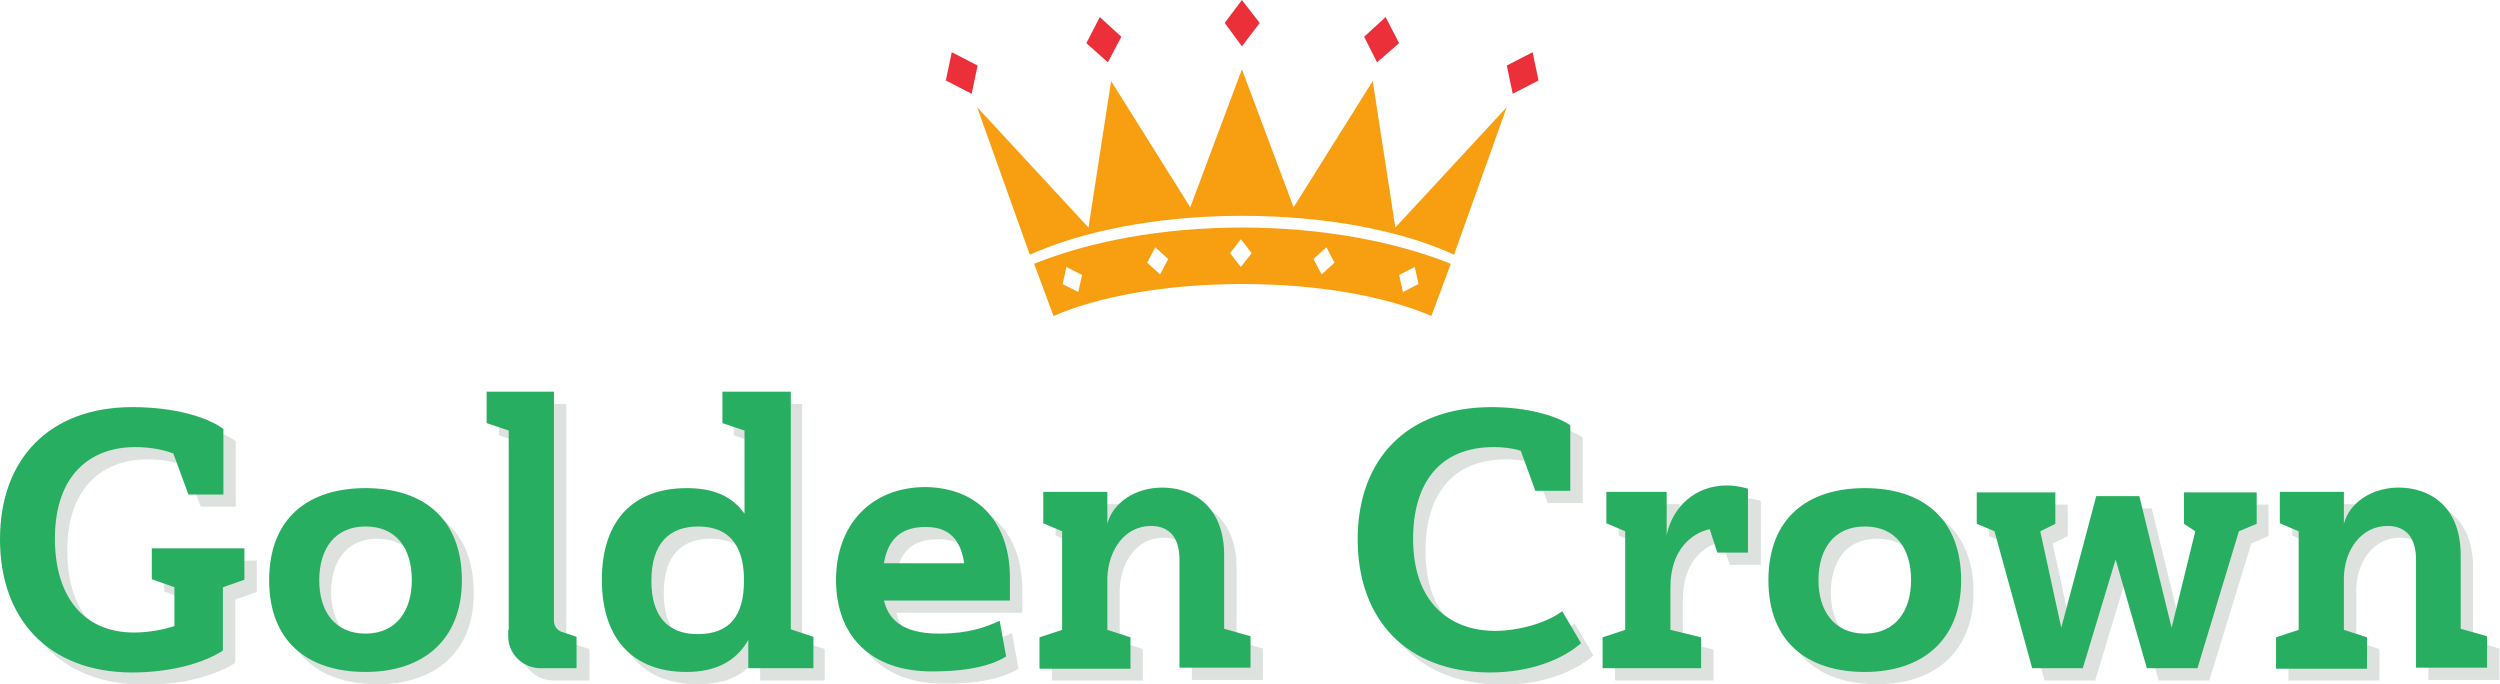 <svg width="190" height="52" viewBox="0 0 190 52" fill="none" xmlns="http://www.w3.org/2000/svg">
<g clip-path="url(#clip0_89_84)">
<path d="M0.941 41.916C0.941 35.841 4.664 31.872 11.005 31.872C14.156 31.872 16.651 32.601 17.92 33.533V38.514H15.261L14.115 35.396C13.256 35.072 12.233 34.91 11.21 34.91C7.896 34.91 5.114 36.935 5.114 41.875C5.114 46.209 7.242 49.003 11.128 49.003C12.192 49.003 13.297 48.801 14.197 48.517V45.561L12.478 44.953V42.604H19.515V44.994L17.879 45.561V50.38C16.488 51.271 14.074 52.041 10.924 52.041C4.623 52 0.941 47.991 0.941 41.916Z" fill="#DDE2DF"/>
<path d="M28.68 52C24.302 52 21.357 49.692 21.357 45.034C21.357 40.296 24.343 38.028 28.68 38.028C33.017 38.028 36.004 40.296 36.004 45.034C36.044 49.53 33.099 52 28.68 52ZM28.68 49.084C31.053 49.084 32.199 47.302 32.199 45.034C32.199 42.645 31.053 40.944 28.68 40.944C26.348 40.944 25.162 42.645 25.162 45.034C25.203 47.343 26.348 49.084 28.68 49.084Z" fill="#DDE2DF"/>
<path d="M39.604 48.801V33.654L37.926 33.087V30.698H43.04V48.112C43.04 48.517 43.286 48.841 43.654 48.963L44.8 49.327V51.717H42.059C40.708 51.717 39.604 50.623 39.604 49.286V48.801Z" fill="#DDE2DF"/>
<path d="M57.769 51.716V49.57C56.828 51.271 55.233 52 53.023 52C49.014 52 46.6 49.529 46.6 44.994C46.6 40.498 48.973 38.028 53.064 38.028C54.864 38.028 56.419 38.514 57.442 39.972V33.654L55.764 33.087V30.698H60.96V48.76L62.679 49.327V51.716H57.769ZM57.483 44.872C57.442 42.28 56.255 40.944 54.005 40.944C51.837 40.944 50.446 42.199 50.446 45.075C50.446 47.748 51.673 49.124 53.964 49.124C56.378 49.124 57.483 47.748 57.483 45.075V44.872Z" fill="#DDE2DF"/>
<path d="M77.694 44.832V46.573H68.12C68.448 47.869 69.348 49.084 72.293 49.084C74.625 49.084 75.812 48.598 76.916 48.112L77.407 50.825C76.548 51.352 74.994 51.959 71.761 51.959C67.138 51.959 64.479 49.287 64.479 44.994C64.479 40.903 67.056 37.947 71.311 37.947C75.525 38.028 77.694 40.903 77.694 44.832ZM68.12 43.738H74.216C74.012 42.321 73.357 40.984 71.352 40.984C69.061 40.944 68.325 42.28 68.12 43.738Z" fill="#DDE2DF"/>
<path d="M90.582 51.717V43.414C90.582 41.835 89.886 40.863 88.413 40.863C86.449 40.863 85.181 42.645 85.099 44.791V48.76L86.858 49.327V51.717H79.944V49.327L81.662 48.76V41.308L80.231 40.701V38.312H85.099V40.741C85.508 39.162 87.186 37.987 89.272 37.987C91.522 37.987 93.977 39.324 93.977 43.131V48.72L95.982 49.287V51.676H90.582V51.717Z" fill="#DDE2DF"/>
<path d="M104.124 41.916C104.124 35.882 107.806 31.872 114.311 31.872C116.888 31.872 119.139 32.48 120.284 33.249V38.231H117.625L116.52 35.193C115.906 34.991 115.17 34.91 114.475 34.91C110.301 34.91 108.338 37.704 108.338 41.875C108.338 47.221 111.652 48.882 114.556 48.882C116.193 48.882 118.361 48.355 119.67 47.383L121.102 49.813C119.711 51.028 117.298 52.041 114.147 52.041C107.806 52 104.124 47.991 104.124 41.916Z" fill="#DDE2DF"/>
<path d="M133.826 42.928H131.453L130.881 41.146C129.571 41.43 127.894 42.645 127.894 45.561V48.801L130.226 49.368V51.717H122.739V49.368L124.457 48.801V41.308L123.025 40.701V38.312H127.649V41.592C128.099 39.446 129.817 37.826 132.231 37.826C132.845 37.826 133.376 37.947 133.826 38.069V42.928Z" fill="#DDE2DF"/>
<path d="M142.664 52C138.286 52 135.34 49.692 135.34 45.034C135.34 40.296 138.327 38.028 142.664 38.028C147.001 38.028 149.987 40.296 149.987 45.034C149.987 49.53 147.041 52 142.664 52ZM142.664 49.084C145.037 49.084 146.182 47.302 146.182 45.034C146.182 42.645 145.037 40.944 142.664 40.944C140.332 40.944 139.145 42.645 139.145 45.034C139.145 47.343 140.291 49.084 142.664 49.084Z" fill="#DDE2DF"/>
<path d="M165.984 48.639L167.784 41.308L166.925 40.742V38.352H172.407V40.742L171.098 41.308L167.907 51.717H164.061L161.729 43.455L159.233 51.717H155.388L152.524 41.308L151.174 40.742V38.352H157.147V40.742L156.001 41.308L157.597 48.639L160.256 38.636H163.529L165.984 48.639Z" fill="#DDE2DF"/>
<path d="M184.559 51.717V43.414C184.559 41.835 183.863 40.863 182.39 40.863C180.426 40.863 179.117 42.645 179.076 44.791V48.76L180.835 49.327V51.717H173.921V49.327L175.639 48.76V41.308L174.208 40.701V38.312H179.076V40.741C179.485 39.162 181.163 37.987 183.249 37.987C185.5 37.987 187.954 39.324 187.954 43.131V48.72L189.959 49.287V51.676H184.559V51.717Z" fill="#DDE2DF"/>
<path d="M94.386 0L93.077 1.741L94.386 3.523L95.737 1.741L94.386 0Z" fill="#EB303A"/>
<path d="M83.585 1.296L82.562 3.28L84.199 4.738L85.222 2.794L83.585 1.296Z" fill="#EB303A"/>
<path d="M105.31 1.296L106.333 3.28L104.655 4.738L103.674 2.794L105.31 1.296Z" fill="#EB303A"/>
<path d="M116.479 3.969L116.929 6.115L114.966 7.128L114.516 4.981L116.479 3.969Z" fill="#EB303A"/>
<path d="M72.334 3.969L71.884 6.115L73.848 7.128L74.298 4.981L72.334 3.969Z" fill="#EB303A"/>
<path d="M94.386 17.293C88.331 17.293 82.808 18.346 78.594 20.047L80.067 24.016C83.504 22.517 88.659 21.586 94.427 21.586C100.196 21.586 105.31 22.517 108.788 24.016L110.261 20.047C106.006 18.346 100.442 17.293 94.386 17.293ZM81.949 22.193L80.762 21.586L81.049 20.29L82.235 20.897L81.949 22.193ZM88.168 20.857L87.186 19.966L87.799 18.791L88.781 19.682L88.168 20.857ZM94.305 20.29L93.486 19.237L94.305 18.184L95.123 19.237L94.305 20.29ZM100.442 20.857L99.828 19.682L100.81 18.791L101.423 19.966L100.442 20.857ZM106.619 22.193L106.333 20.897L107.519 20.29L107.806 21.586L106.619 22.193Z" fill="#F79E11"/>
<path d="M94.386 16.402C100.81 16.402 106.578 17.536 110.506 19.358L114.515 8.14L106.046 17.293L104.328 6.156L98.314 15.754L94.386 5.265L90.459 15.754L84.444 6.156L82.726 17.293L74.257 8.14L78.267 19.358C82.194 17.576 87.963 16.402 94.386 16.402Z" fill="#F79E11"/>
<path d="M0 40.984C0 34.91 3.723 30.941 10.065 30.941C13.215 30.941 15.711 31.67 16.979 32.601V37.583H14.32L13.174 34.464C12.315 34.14 11.292 33.978 10.269 33.978C6.955 33.978 4.173 36.003 4.173 40.944C4.173 45.277 6.301 48.072 10.187 48.072C11.251 48.072 12.356 47.869 13.256 47.586V44.629L11.537 44.022V41.673H18.575V44.062L16.938 44.629V49.449C15.547 50.34 13.133 51.109 9.983 51.109C3.682 51.069 0 47.059 0 40.984Z" fill="#27AE60"/>
<path d="M27.78 51.069C23.402 51.069 20.456 48.76 20.456 44.103C20.456 39.364 23.443 37.097 27.78 37.097C32.117 37.097 35.103 39.364 35.103 44.103C35.103 48.639 32.158 51.069 27.78 51.069ZM27.78 48.153C30.153 48.153 31.299 46.371 31.299 44.103C31.299 41.713 30.153 40.012 27.78 40.012C25.448 40.012 24.262 41.713 24.262 44.103C24.262 46.411 25.407 48.153 27.78 48.153Z" fill="#27AE60"/>
<path d="M38.663 47.869V32.723L36.985 32.156V29.766H42.099V47.181C42.099 47.586 42.345 47.91 42.713 48.031L43.818 48.396V50.785H41.077C39.727 50.785 38.622 49.692 38.622 48.355V47.869H38.663Z" fill="#27AE60"/>
<path d="M56.869 50.785V48.639C55.928 50.299 54.332 51.069 52.164 51.069C48.155 51.069 45.741 48.598 45.741 44.062C45.741 39.567 48.114 37.097 52.205 37.097C54.005 37.097 55.56 37.583 56.583 39.041V32.723L54.905 32.156V29.766H60.101V47.829L61.819 48.396V50.785H56.869ZM56.542 43.941C56.501 41.349 55.314 40.013 53.064 40.013C50.896 40.013 49.505 41.268 49.505 44.143C49.505 46.816 50.732 48.193 53.023 48.193C55.437 48.193 56.542 46.816 56.542 44.143V43.941Z" fill="#27AE60"/>
<path d="M76.753 43.9V45.642H67.179C67.506 46.938 68.406 48.153 71.352 48.153C73.684 48.153 74.871 47.667 75.975 47.181L76.466 49.894C75.607 50.42 74.052 51.028 70.82 51.028C66.197 51.028 63.538 48.355 63.538 44.062C63.538 39.972 66.115 37.016 70.37 37.016C74.584 37.096 76.753 39.972 76.753 43.9ZM67.179 42.807H73.275C73.071 41.389 72.416 40.053 70.411 40.053C68.161 40.012 67.425 41.349 67.179 42.807Z" fill="#27AE60"/>
<path d="M89.64 50.785V42.523C89.64 40.944 88.945 39.972 87.472 39.972C85.508 39.972 84.24 41.754 84.158 43.9V47.869L85.917 48.436V50.825H79.003V48.436L80.721 47.869V40.377L79.289 39.769V37.38H84.158V39.81C84.567 38.23 86.245 37.056 88.331 37.056C90.581 37.056 93.036 38.392 93.036 42.199V47.788L95.041 48.355V50.745H89.64V50.785Z" fill="#27AE60"/>
<path d="M103.183 40.984C103.183 34.95 106.865 30.941 113.37 30.941C115.947 30.941 118.198 31.548 119.343 32.318V37.299H116.684L115.579 34.262C114.966 34.059 114.229 33.978 113.534 33.978C109.36 33.978 107.397 36.773 107.397 40.944C107.397 46.29 110.711 47.95 113.615 47.95C115.252 47.95 117.42 47.424 118.73 46.452L120.162 48.882C118.77 50.097 116.357 51.109 113.206 51.109C106.865 51.069 103.183 47.059 103.183 40.984Z" fill="#27AE60"/>
<path d="M132.886 41.997H130.513L129.94 40.215C128.631 40.498 126.953 41.714 126.953 44.629V47.869L129.285 48.436V50.785H121.798V48.436L123.516 47.869V40.377L122.084 39.77V37.38H126.667V40.66C127.117 38.514 128.835 36.894 131.249 36.894C131.863 36.894 132.395 37.016 132.845 37.137V41.997H132.886Z" fill="#27AE60"/>
<path d="M141.723 51.069C137.345 51.069 134.399 48.76 134.399 44.103C134.399 39.364 137.386 37.097 141.723 37.097C146.059 37.097 149.046 39.364 149.046 44.103C149.046 48.639 146.1 51.069 141.723 51.069ZM141.723 48.153C144.096 48.153 145.241 46.371 145.241 44.103C145.241 41.713 144.096 40.012 141.723 40.012C139.391 40.012 138.204 41.713 138.204 44.103C138.204 46.411 139.391 48.153 141.723 48.153Z" fill="#27AE60"/>
<path d="M165.043 47.707L166.843 40.377L165.984 39.81V37.42H171.507V39.81L170.157 40.377L167.007 50.785H163.161L160.788 42.523L158.292 50.785H154.446L151.583 40.377L150.232 39.81V37.42H156.206V39.81L155.06 40.377L156.656 47.707L159.315 37.704H162.588L165.043 47.707Z" fill="#27AE60"/>
<path d="M183.618 50.785V42.523C183.618 40.944 182.922 39.972 181.449 39.972C179.485 39.972 178.176 41.754 178.135 43.9V47.869L179.895 48.436V50.825H172.98V48.436L174.699 47.869V40.377L173.267 39.769V37.38H178.135V39.81C178.544 38.23 180.222 37.056 182.308 37.056C184.559 37.056 187.013 38.392 187.013 42.199V47.788L189.018 48.355V50.745H183.618V50.785Z" fill="#27AE60"/>
</g>
<defs>
<clipPath id="clip0_89_84">
<rect width="190" height="52" fill="white"/>
</clipPath>
</defs>
</svg>

